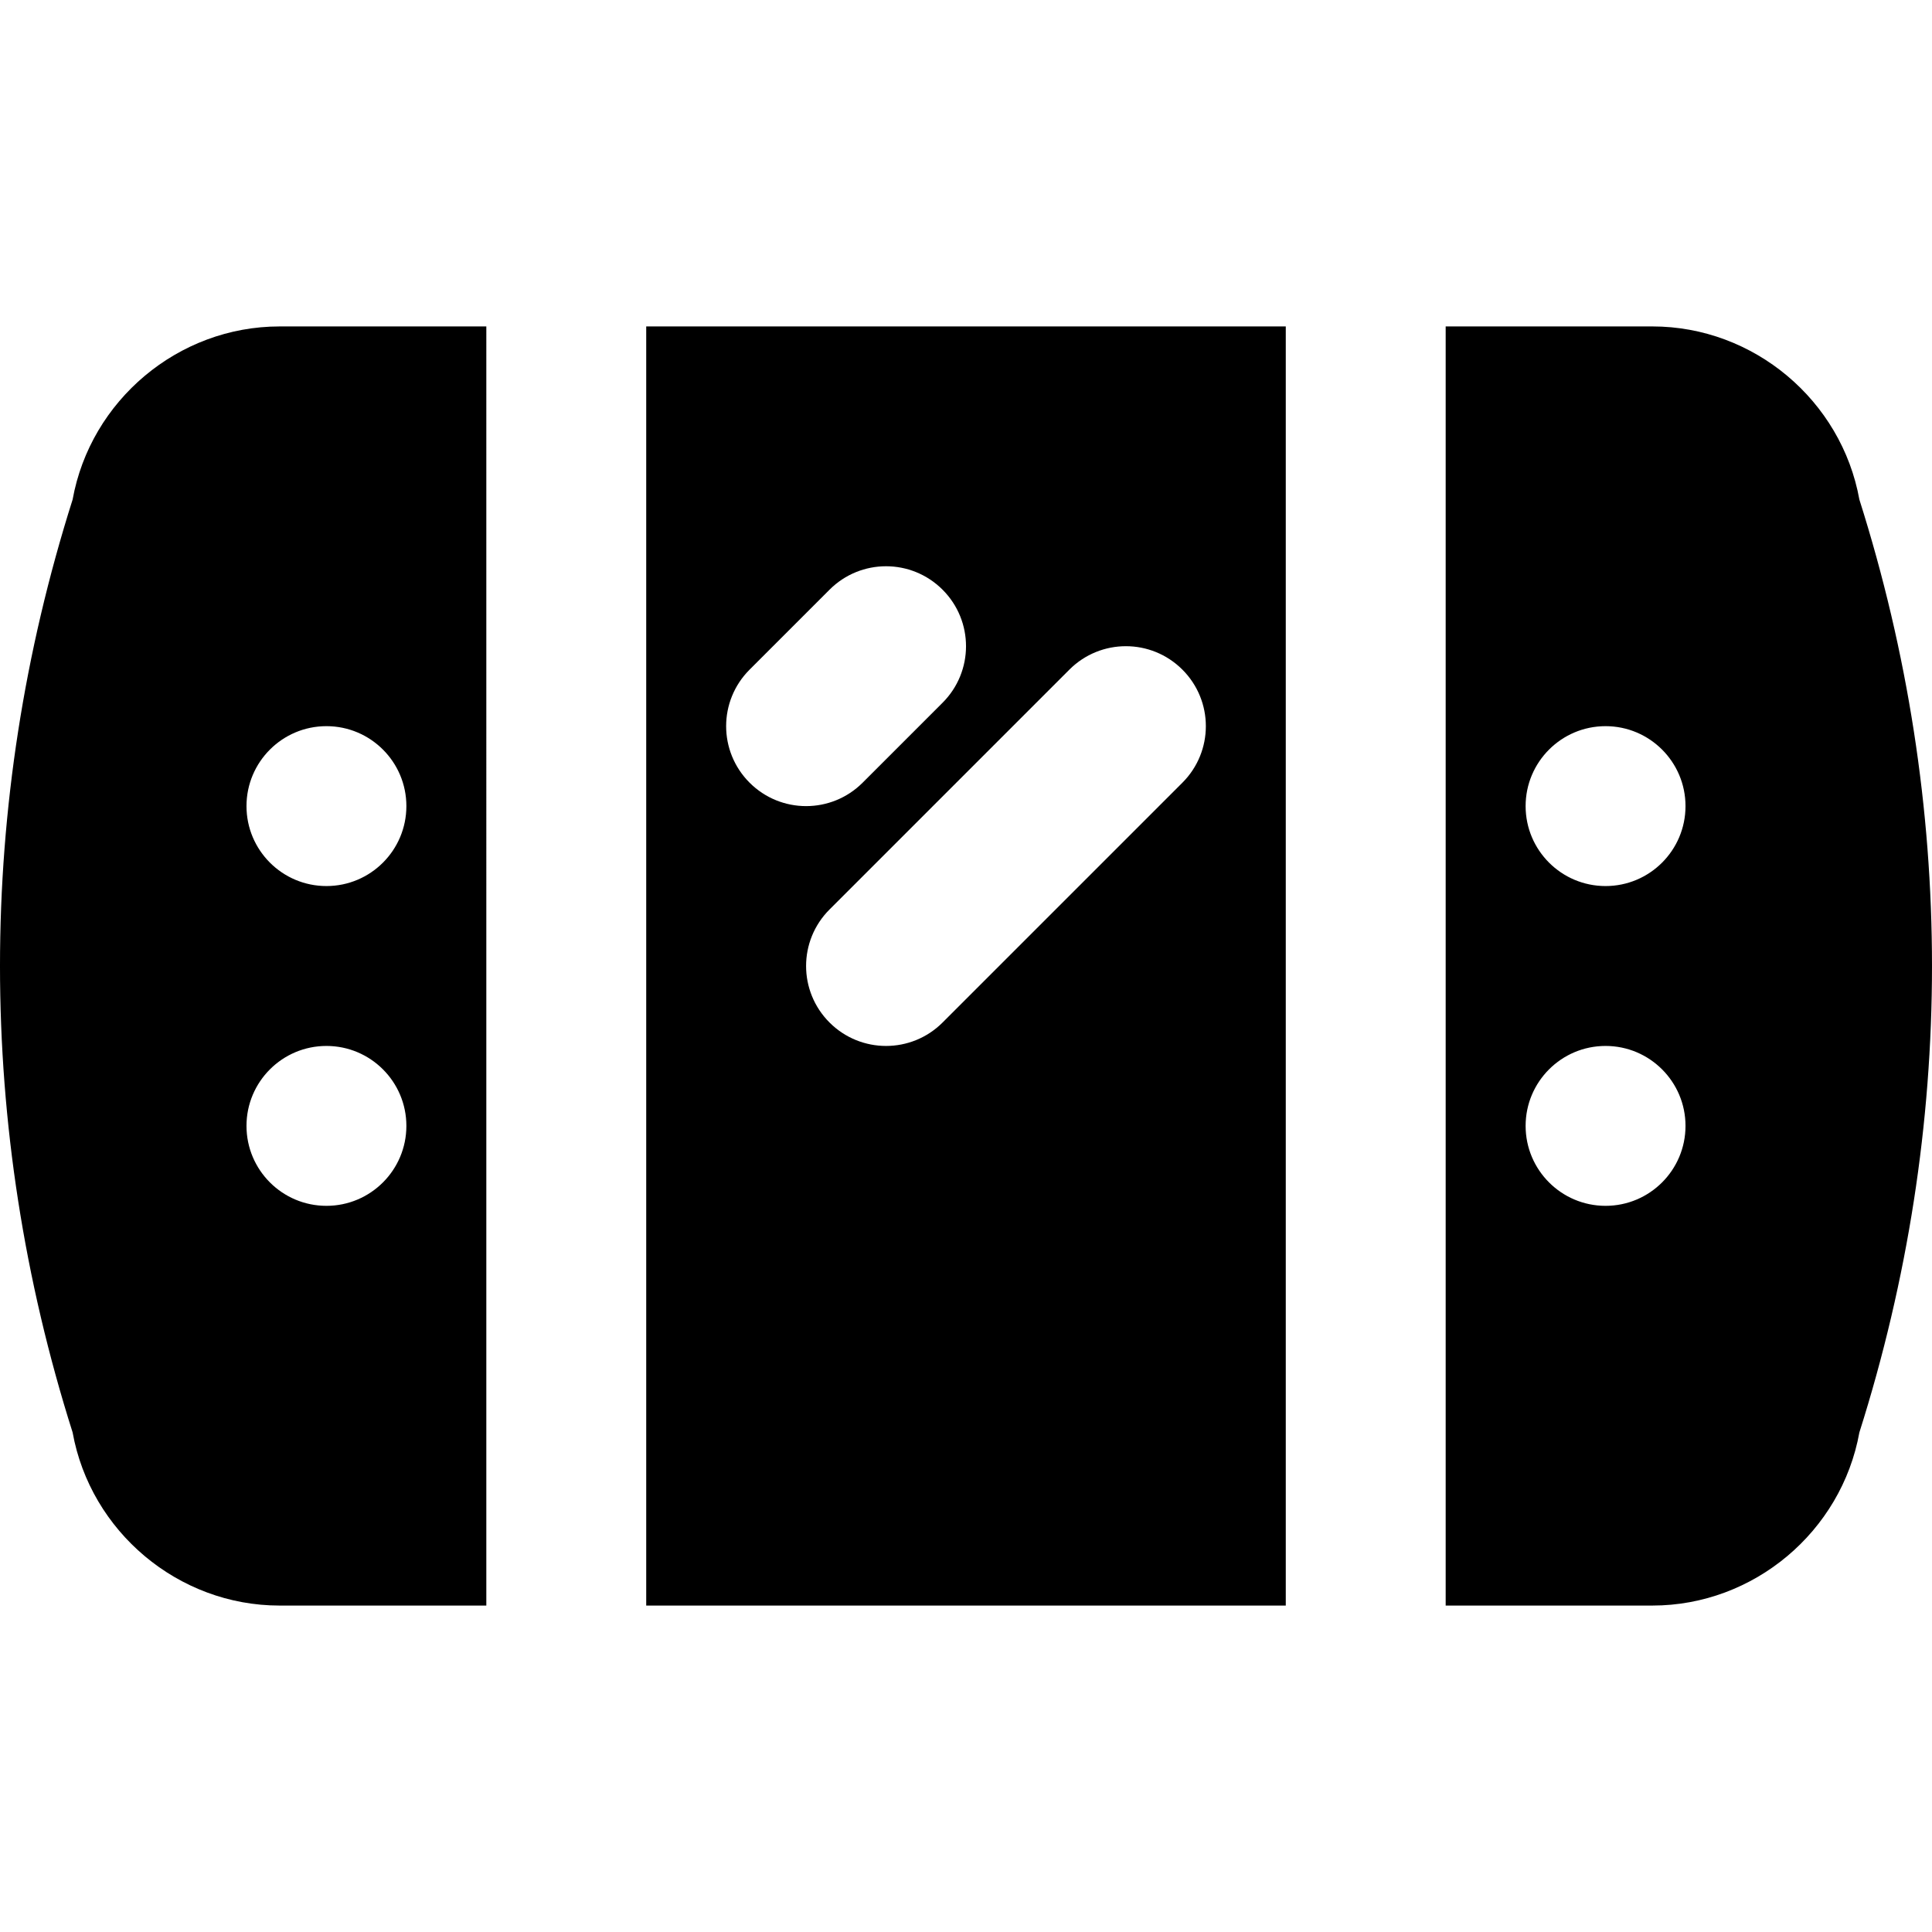 <?xml version="1.0" encoding="iso-8859-1"?>
<!-- Uploaded to: SVG Repo, www.svgrepo.com, Generator: SVG Repo Mixer Tools -->
<svg fill="#000000" height="800px" width="800px" version="1.1" id="Layer_1" xmlns="http://www.w3.org/2000/svg" xmlns:xlink="http://www.w3.org/1999/xlink" 
	 viewBox="0 0 475.894 475.894" xml:space="preserve">
<g>
	<g>
		<path d="M68.868,80.409c-24.97,0-46.572,18.215-50.983,42.653c-23.847,75.185-23.847,154.585,0,229.77
			c4.411,24.438,26.014,42.654,50.983,42.654h50.924V80.409H68.868z M80.408,297.024c-10.87,0-19.692-8.822-19.692-19.692
			s8.822-19.692,19.692-19.692s19.692,8.822,19.692,19.692S91.278,297.024,80.408,297.024z M80.408,218.254
			c-10.87,0-19.692-8.822-19.692-19.692s8.822-19.692,19.692-19.692s19.692,8.822,19.692,19.692S91.278,218.254,80.408,218.254z"/>
	</g>
</g>
<g>
	<g>
		<path d="M159.177,80.409v315.077h157.538V80.409H159.177z M184.639,164.948l19.692-19.692c7.7-7.7,20.145-7.7,27.845,0
			s7.7,20.145,0,27.845l-19.692,19.692c-3.84,3.84-8.881,5.77-13.922,5.77c-5.041,0-10.082-1.93-13.922-5.77
			C176.939,185.093,176.939,172.647,184.639,164.948z M291.253,192.793l-59.077,59.077c-3.84,3.84-8.881,5.77-13.922,5.77
			s-10.082-1.93-13.922-5.77c-7.7-7.7-7.7-20.145,0-27.845l59.077-59.077c7.699-7.7,20.145-7.7,27.844,0
			C298.953,172.648,298.953,185.093,291.253,192.793z"/>
	</g>
</g>
<g>
	<g>
		<path d="M458.008,123.062c-4.411-24.438-26.013-42.654-50.983-42.654h-50.924v315.077h50.924c24.97,0,46.572-18.215,50.983-42.654
			C481.855,277.647,481.855,198.247,458.008,123.062z M395.485,297.024c-10.87,0-19.692-8.822-19.692-19.692
			s8.822-19.692,19.692-19.692s19.692,8.822,19.692,19.692C415.177,288.202,406.355,297.024,395.485,297.024z M395.485,218.255
			c-10.87,0-19.692-8.822-19.692-19.692s8.822-19.692,19.692-19.692s19.692,8.822,19.692,19.692
			C415.177,209.433,406.355,218.255,395.485,218.255z"/>
	</g>
</g>
</svg>